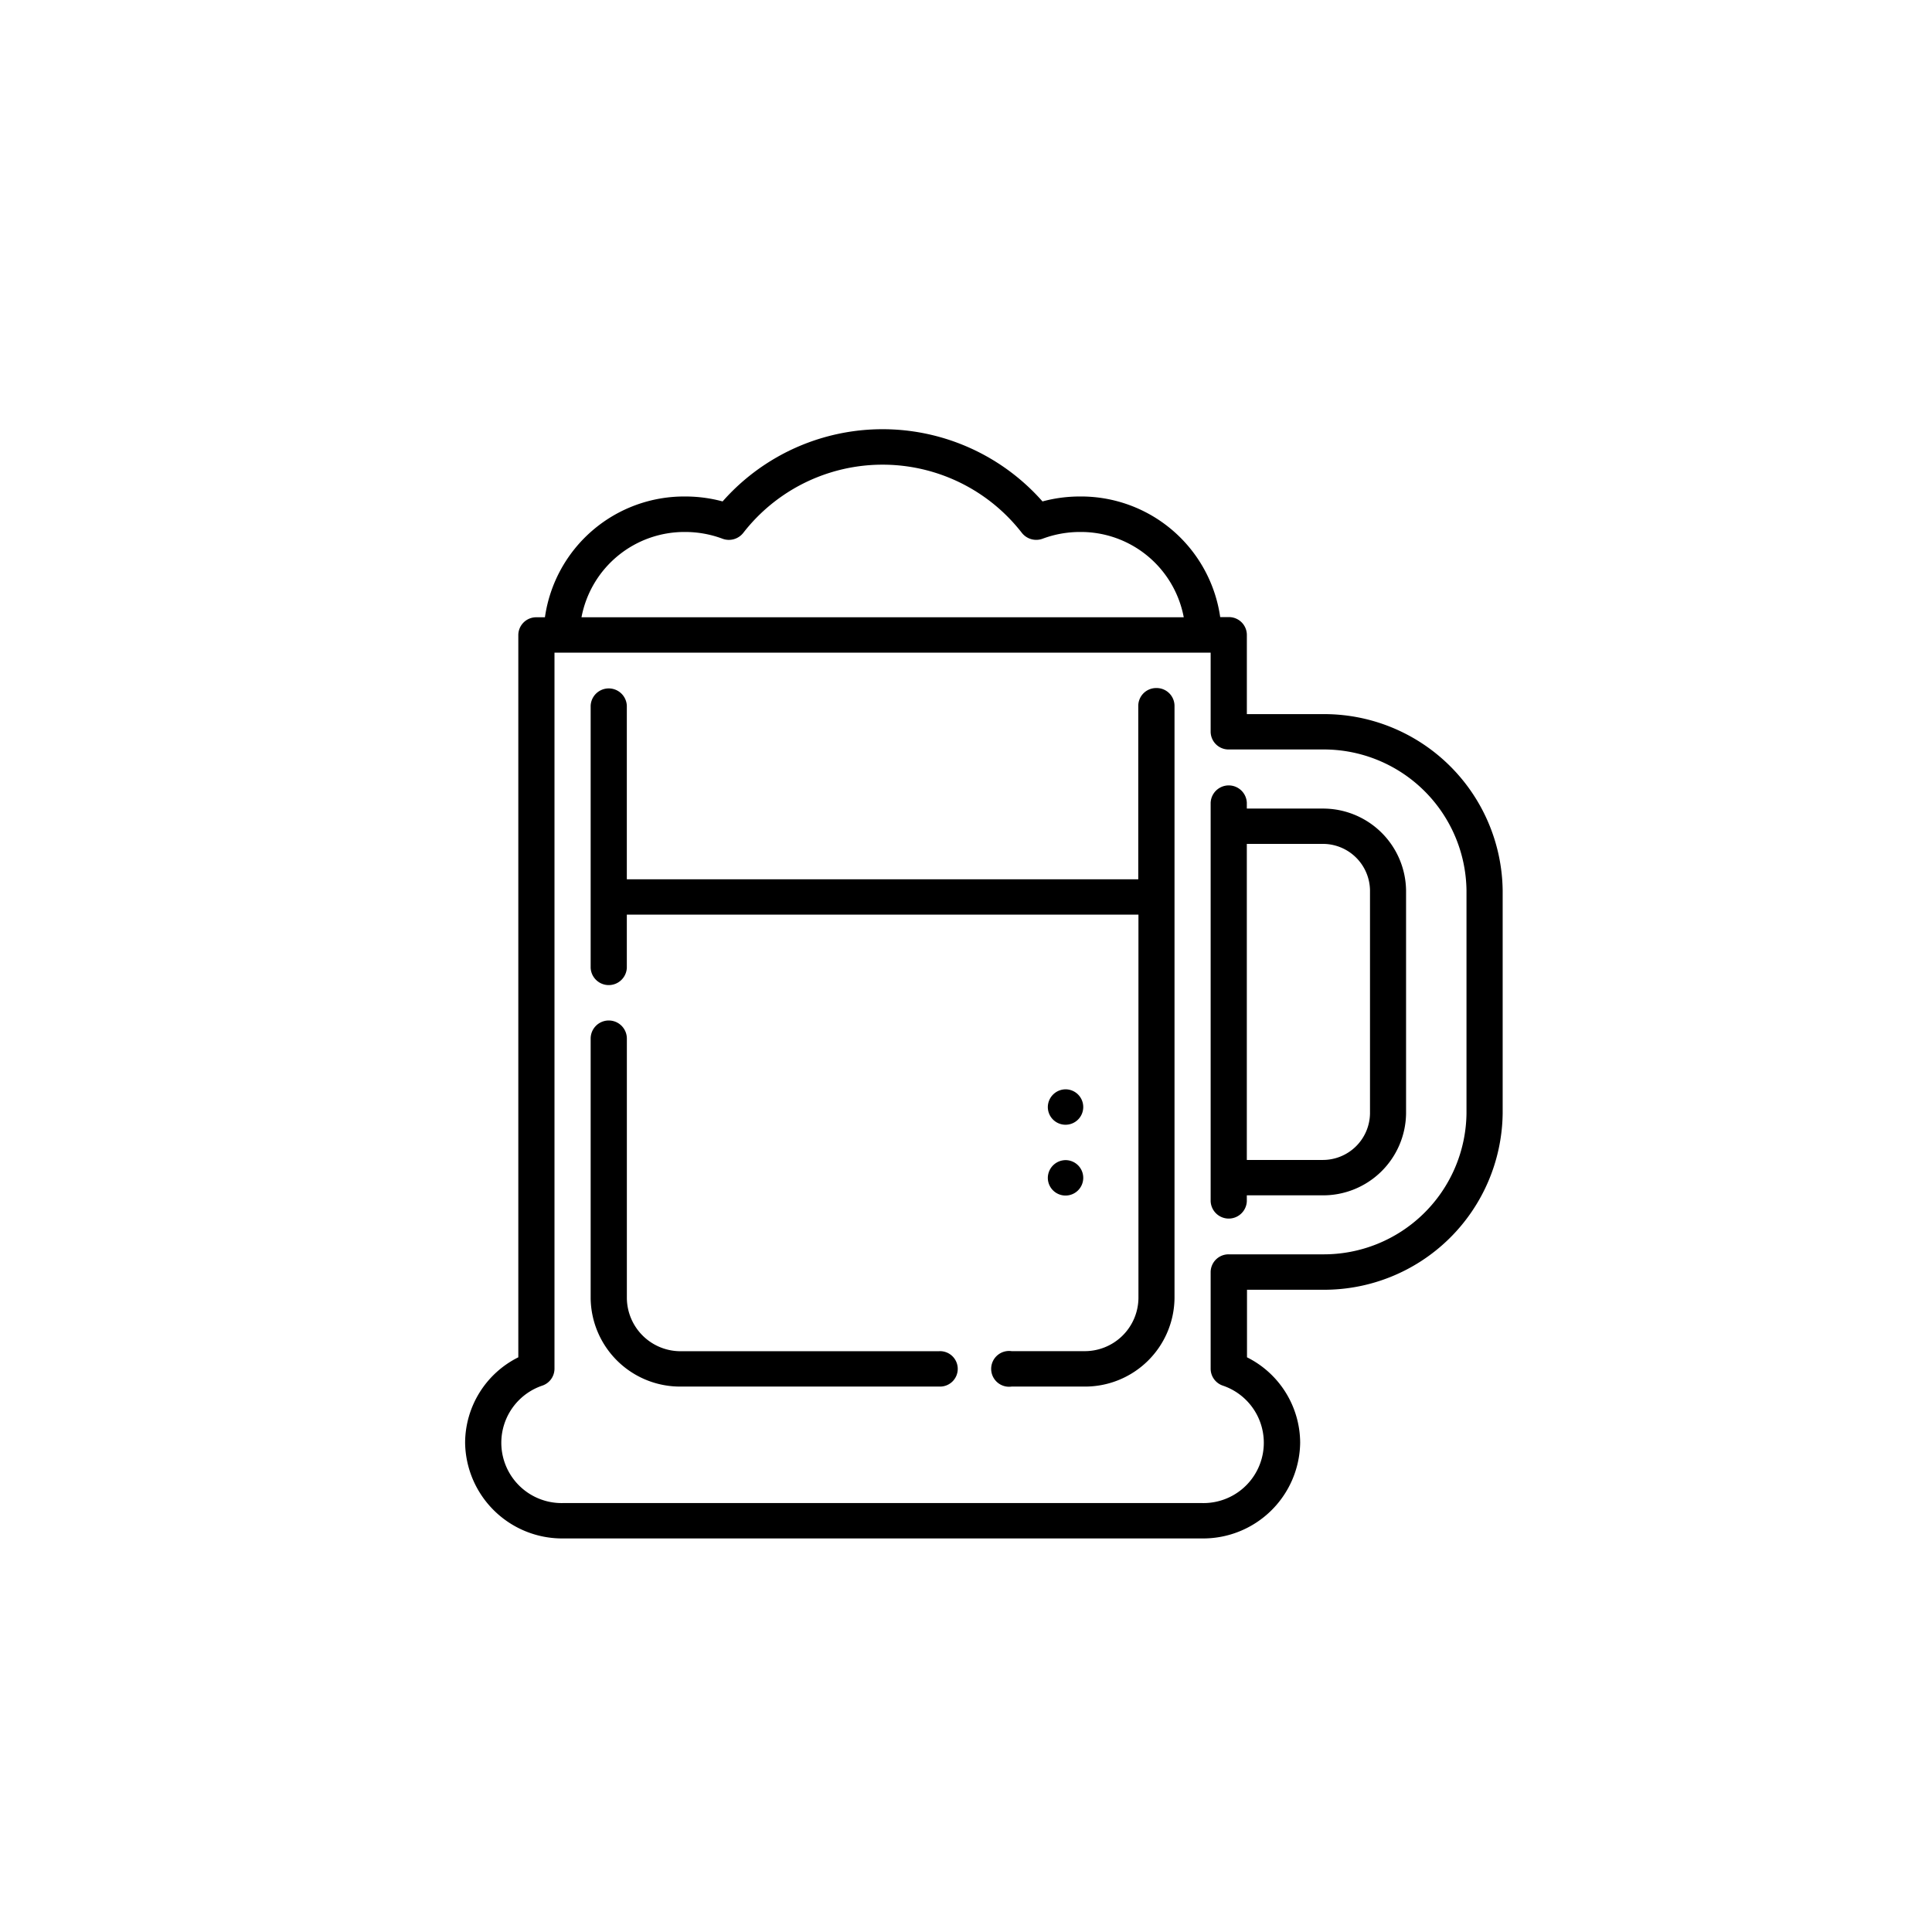 <svg xmlns="http://www.w3.org/2000/svg" xmlns:xlink="http://www.w3.org/1999/xlink" width="54" height="54" viewBox="0 0 54 54">
  <defs>
    <clipPath id="clip-path">
      <rect id="長方形_64" data-name="長方形 64" width="54" height="54" transform="translate(1498 3669)" fill="none" stroke="#707070" stroke-width="1"/>
    </clipPath>
    <clipPath id="clip-path-2">
      <rect id="長方形_3" data-name="長方形 3" width="29" height="31" transform="translate(0 0)" fill="none"/>
    </clipPath>
  </defs>
  <g id="iconFreedrink" transform="translate(-1498 -3669)" clip-path="url(#clip-path)">
    <g id="iconFreedrink-2" data-name="iconFreedrink" transform="translate(1511 3681)">
      <g id="グループ_21" data-name="グループ 21">
        <g id="グループ_20" data-name="グループ 20" clip-path="url(#clip-path-2)">
          <path id="パス_43" data-name="パス 43" d="M23.96,10.6H21.849v-.164a.506.506,0,0,0-1.011,0V21.576a.506.506,0,0,0,1.011,0V21.41H23.96A2.319,2.319,0,0,0,26.3,19.119v-6.23A2.32,2.32,0,0,0,23.96,10.6Zm1.332,8.521a1.319,1.319,0,0,1-1.332,1.3H21.849V11.587H23.96a1.318,1.318,0,0,1,1.332,1.3Z"/>
          <path id="パス_44" data-name="パス 44" d="M23.961,7.96H21.85V5.748a.5.5,0,0,0-.507-.5h-.238a3.929,3.929,0,0,0-3.919-3.371,4.005,4.005,0,0,0-1.048.138,5.96,5.96,0,0,0-8.941,0,4,4,0,0,0-1.048-.138A3.93,3.93,0,0,0,2.231,5.253H1.992a.5.5,0,0,0-.505.494v20.19A2.679,2.679,0,0,0,0,28.32,2.714,2.714,0,0,0,2.74,31H20.6a2.713,2.713,0,0,0,2.74-2.68,2.681,2.681,0,0,0-1.486-2.383V24.049h2.111A4.991,4.991,0,0,0,29,19.119v-6.23A4.991,4.991,0,0,0,23.961,7.96M6.149,2.869a2.975,2.975,0,0,1,1.044.188.511.511,0,0,0,.584-.166,4.929,4.929,0,0,1,7.782,0,.512.512,0,0,0,.583.166,2.986,2.986,0,0,1,1.044-.188,2.926,2.926,0,0,1,2.9,2.383H3.253A2.928,2.928,0,0,1,6.149,2.869Zm21.84,16.249a3.989,3.989,0,0,1-4.028,3.941H21.343a.5.5,0,0,0-.505.494v2.708a.5.5,0,0,0,.336.466,1.686,1.686,0,0,1-.578,3.284H2.74a1.686,1.686,0,0,1-.578-3.284.5.5,0,0,0,.336-.466V6.242h18.34V8.454a.5.5,0,0,0,.505.494h2.618a3.99,3.99,0,0,1,4.028,3.941Z"/>
          <path id="パス_45" data-name="パス 45" d="M13.252,25.767H6.037a1.5,1.5,0,0,1-1.516-1.485V17.029a.506.506,0,0,0-1.012,0v7.253a2.5,2.5,0,0,0,2.528,2.473h7.215a.495.495,0,1,0,0-.989"/>
          <path id="パス_46" data-name="パス 46" d="M16.792,18.447a.495.495,0,1,1-.505.494.5.5,0,0,1,.505-.494"/>
          <path id="パス_47" data-name="パス 47" d="M16.792,20.426a.495.495,0,1,1-.505.494.5.5,0,0,1,.505-.494"/>
          <path id="パス_48" data-name="パス 48" d="M19.32,7.231a.5.5,0,0,0-.505.494v4.851H4.52V7.725a.506.506,0,0,0-1.011,0V15.05a.506.506,0,0,0,1.011,0V13.565h14.3V24.282A1.5,1.5,0,0,1,17.3,25.765H15.274a.5.5,0,1,0,0,.99H17.3a2.5,2.5,0,0,0,2.528-2.473V7.725a.5.5,0,0,0-.505-.494"/>
        </g>
      </g>
    </g>
  </g>
</svg>
